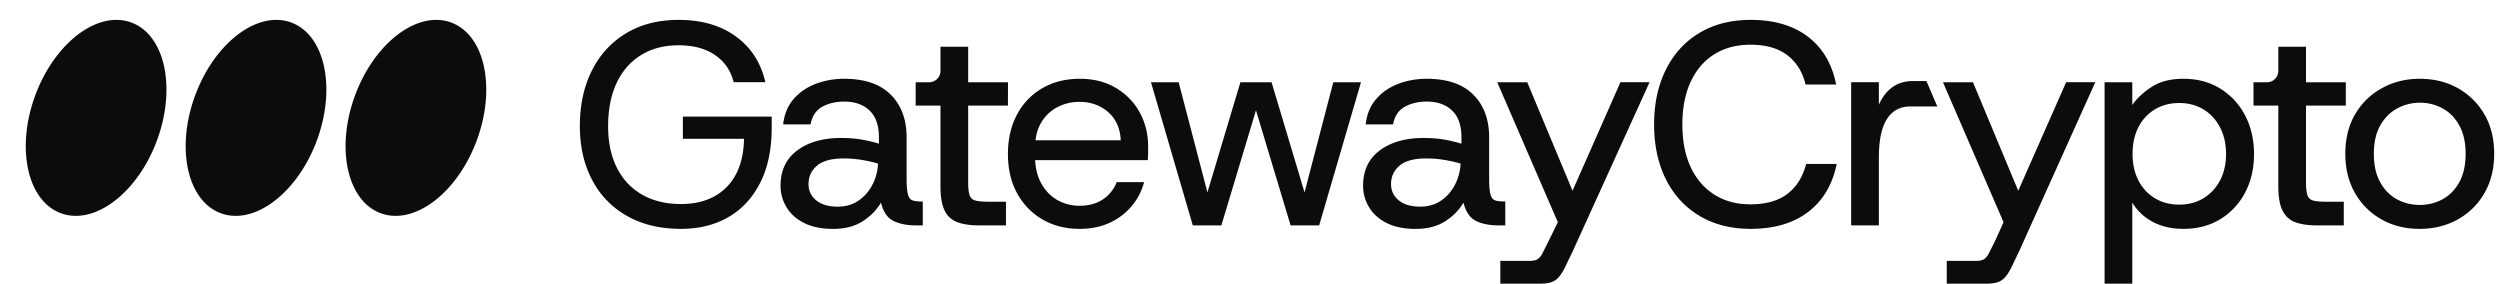 <svg xmlns="http://www.w3.org/2000/svg" width="282" height="32" fill="#0c0c0c"><path d="M17.706 15.838c2.197-5.94.905-11.892-2.886-13.296S6.175 4.815 3.978 10.755s-.905 11.893 2.886 13.296 8.645-2.274 10.842-8.213zm18.038 0c2.197-5.94.905-11.892-2.886-13.296s-8.645 2.274-10.842 8.213-.905 11.893 2.886 13.296 8.645-2.274 10.842-8.213zm18.036 0c2.197-5.94.905-11.892-2.886-13.296s-8.645 2.274-10.842 8.213-.905 11.892 2.886 13.296 8.645-2.273 10.842-8.213zm23.247-.18h6.899c-.044 2.344-.695 4.156-1.953 5.437s-2.983 1.921-5.175 1.921c-1.671 0-3.124-.353-4.361-1.058s-2.186-1.714-2.848-3.028-.992-2.87-.992-4.672c0-1.91.32-3.543.96-4.9s1.557-2.404 2.75-3.142 2.603-1.107 4.231-1.107c1.692 0 3.075.374 4.149 1.123s1.763 1.764 2.066 3.044h3.58c-.5-2.192-1.606-3.912-3.319-5.16s-3.873-1.872-6.476-1.872c-2.278 0-4.253.504-5.923 1.514s-2.956 2.415-3.857 4.216-1.351 3.885-1.351 6.251c0 2.279.455 4.293 1.367 6.04a9.86 9.86 0 0 0 3.938 4.086c1.714.977 3.753 1.465 6.118 1.465 2.018 0 3.791-.439 5.321-1.319s2.728-2.17 3.596-3.875 1.302-3.782 1.302-6.234V13.15H77.026v2.507l.001.001zm25.889 6.935c-.239-.086-.407-.314-.504-.684s-.146-.955-.146-1.758v-4.656c0-2.018-.597-3.625-1.79-4.818s-2.94-1.79-5.239-1.79a8.99 8.99 0 0 0-3.222.57c-.998.38-1.828.95-2.489 1.709s-1.058 1.715-1.187 2.865h3.091c.174-.933.613-1.595 1.318-1.986s1.535-.586 2.489-.586c1.193 0 2.142.337 2.848 1.009s1.058 1.682 1.058 3.028v.716c-.455-.151-1.053-.298-1.79-.439s-1.562-.211-2.473-.211c-2.04 0-3.688.467-4.947 1.4s-1.888 2.269-1.888 4.005c0 .847.222 1.644.667 2.393s1.106 1.346 1.985 1.791 1.969.668 3.271.668c1.323 0 2.429-.283 3.319-.847s1.584-1.27 2.083-2.116c.26 1.042.732 1.731 1.415 2.067s1.557.504 2.62.504h.683v-2.702h-.195c-.412 0-.738-.043-.977-.13zm-4.507-1.758c-.38.738-.901 1.335-1.562 1.791s-1.448.684-2.359.684c-1.041 0-1.85-.239-2.424-.716s-.862-1.085-.862-1.823c0-.847.32-1.541.96-2.084s1.643-.814 3.01-.814a12.52 12.52 0 0 1 2.115.179c.694.119 1.28.255 1.757.407a5.79 5.79 0 0 1-.635 2.377zm11.631 1.791c-.337-.086-.559-.287-.668-.602s-.162-.808-.162-1.481v-8.628h4.484l.007-2.637h-4.491V5.272h-3.124v2.729c0 .704-.571 1.275-1.275 1.275h-1.524v2.637h2.799v9.116c0 1.194.163 2.111.487 2.751a2.54 2.54 0 0 0 1.465 1.302c.651.228 1.443.342 2.375.342h3.059v-2.67h-1.952c-.651 0-1.145-.043-1.481-.131l.001.001zm15.875-12.682c-1.161-.705-2.534-1.058-4.117-1.058s-2.989.353-4.214 1.058a7.36 7.36 0 0 0-2.864 2.979c-.683 1.281-1.025 2.767-1.025 4.46s.347 3.169 1.042 4.428 1.648 2.241 2.864 2.947 2.603 1.058 4.165 1.058c1.28 0 2.413-.228 3.4-.684s1.817-1.085 2.49-1.888 1.139-1.704 1.399-2.702h-3.092a4.09 4.09 0 0 1-1.562 1.953c-.716.478-1.594.716-2.636.716-.89 0-1.714-.212-2.473-.635s-1.372-1.052-1.838-1.889c-.407-.729-.636-1.602-.689-2.621h12.713l.032-.831v-.7c0-1.389-.309-2.658-.927-3.809s-1.508-2.078-2.668-2.784zm-9.11 5.877c.091-.769.307-1.437.649-2.002a4.57 4.57 0 0 1 1.838-1.742c.759-.391 1.584-.586 2.473-.586 1.28 0 2.36.386 3.238 1.156s1.351 1.829 1.416 3.175h-9.614zm30.347 5.882l-3.72-12.426h-3.515l-3.72 12.426-3.244-12.426h-3.124l4.719 16.149h3.222l3.904-12.984 3.906 12.984h3.221l4.719-16.149h-3.124l-3.244 12.426zm22.646 3.722v-2.702h-.196c-.412 0-.737-.043-.976-.13s-.407-.314-.504-.684-.146-.955-.146-1.758v-4.656c0-2.018-.597-3.625-1.79-4.818s-2.94-1.79-5.239-1.79c-1.15 0-2.225.191-3.222.57s-1.828.95-2.49 1.709-1.057 1.715-1.187 2.865h3.091c.174-.933.613-1.595 1.318-1.986s1.535-.586 2.49-.586c1.193 0 2.141.337 2.847 1.009s1.058 1.682 1.058 3.028v.716c-.456-.151-1.053-.298-1.79-.439s-1.562-.211-2.473-.211c-2.039 0-3.688.467-4.946 1.4s-1.888 2.269-1.888 4.005c0 .847.222 1.644.667 2.393s1.106 1.346 1.985 1.791 1.969.668 3.271.668c1.323 0 2.429-.283 3.319-.847s1.584-1.27 2.083-2.116c.26 1.042.732 1.731 1.415 2.067s1.557.504 2.62.504h.683zm-5.679-4.591a4.81 4.81 0 0 1-1.562 1.791c-.662.456-1.448.684-2.359.684-1.042 0-1.85-.239-2.425-.716s-.862-1.085-.862-1.823c0-.847.32-1.541.96-2.084s1.644-.814 3.011-.814a12.53 12.53 0 0 1 2.115.179c.694.119 1.28.255 1.757.407a5.8 5.8 0 0 1-.635 2.377zm13.263.684l-5.109-12.241h-3.384l6.835 15.789-1.085 2.214-.716 1.416c-.195.314-.396.515-.602.602s-.472.13-.797.13h-3.287V32h4.393c.499 0 .912-.044 1.237-.131s.613-.255.863-.504.509-.635.78-1.156l.993-2.084 8.568-18.849h-3.286l-5.403 12.241zm24.252.342c-1.031.792-2.424 1.188-4.182 1.188-1.562 0-2.918-.363-4.068-1.091s-2.039-1.758-2.668-3.093-.944-2.946-.944-4.834c0-1.867.314-3.472.944-4.818s1.518-2.377 2.668-3.093 2.506-1.074 4.068-1.074c1.757 0 3.151.402 4.182 1.204s1.708 1.9 2.034 3.288h3.449c-.455-2.322-1.513-4.118-3.173-5.388s-3.813-1.905-6.46-1.905c-2.234 0-4.17.494-5.808 1.481s-2.897 2.372-3.775 4.151-1.318 3.831-1.318 6.153c0 2.344.439 4.401 1.318 6.17s2.136 3.147 3.775 4.135 3.574 1.481 5.808 1.481c2.647 0 4.806-.635 6.476-1.905s2.744-3.077 3.222-5.421h-3.449c-.369 1.454-1.069 2.578-2.099 3.37zm11.815-12.014c-.64.467-1.144 1.124-1.513 1.97v-2.54h-3.124v16.149h3.124v-7.586c0-1.389.142-2.507.423-3.354s.689-1.47 1.22-1.872 1.156-.602 1.872-.602h3.079l-1.229-2.865h-1.557c-.89 0-1.655.234-2.295.7h0zm14.21 11.672L222.55 9.277h-3.384l6.835 15.789-1.006 2.214-.715 1.416c-.195.314-.396.515-.603.602s-.471.13-.797.13h-3.287V32h4.394c.498 0 .911-.044 1.236-.131a1.9 1.9 0 0 0 .863-.504c.249-.25.51-.635.781-1.156l.992-2.084 8.489-18.849h-3.287l-5.402 12.241zm22.788-11.525c-1.194-.737-2.582-1.107-4.166-1.107-1.431 0-2.619.304-3.563.912s-1.676 1.292-2.197 2.051V9.276h-3.124V32h3.124v-9.147a5.85 5.85 0 0 0 2.327 2.181c.987.521 2.132.781 3.433.781 1.584 0 2.972-.364 4.166-1.091a7.6 7.6 0 0 0 2.798-2.995c.672-1.27 1.009-2.719 1.009-4.346s-.337-3.082-1.009-4.363a7.7 7.7 0 0 0-2.798-3.028v.001zm-.033 10.37c-.455.857-1.079 1.525-1.871 2.002s-1.698.716-2.718.716c-1.041 0-1.958-.239-2.749-.716a4.94 4.94 0 0 1-1.856-2.002c-.445-.858-.667-1.861-.667-3.012s.223-2.154.667-3.012a4.92 4.92 0 0 1 1.856-2.002c.793-.477 1.708-.716 2.749-.716 1.02 0 1.926.239 2.718.716s1.415 1.151 1.871 2.019.683 1.867.683 2.995c0 1.151-.228 2.154-.683 3.012zm10.534 2.263a.89.89 0 0 1-.667-.602c-.108-.315-.163-.808-.163-1.481v-8.628h4.491V9.277h-4.491V5.272h-3.124v2.729c0 .704-.571 1.275-1.275 1.275h-1.524v2.637h2.799v9.116c0 1.194.163 2.111.488 2.751s.814 1.074 1.464 1.302 1.443.342 2.375.342h3.059v-2.67h-1.952c-.651 0-1.145-.043-1.481-.131l.001.001zm19.288-9.735a7.88 7.88 0 0 0-2.994-2.947c-1.259-.706-2.69-1.058-4.295-1.058-1.562 0-2.984.353-4.263 1.058a7.82 7.82 0 0 0-3.027 2.947c-.738 1.259-1.106 2.746-1.106 4.46 0 1.693.368 3.174 1.106 4.444a7.84 7.84 0 0 0 2.994 2.963c1.258.705 2.679 1.058 4.263 1.058 1.606 0 3.043-.353 4.312-1.058a7.81 7.81 0 0 0 3.01-2.963c.738-1.27 1.107-2.751 1.107-4.444 0-1.714-.369-3.202-1.107-4.46zm-2.831 7.667c-.478.857-1.106 1.497-1.888 1.921a5.31 5.31 0 0 1-2.571.635c-.932 0-1.789-.211-2.571-.635s-1.41-1.063-1.888-1.921-.715-1.926-.715-3.207.238-2.344.715-3.191 1.112-1.487 1.904-1.921 1.654-.651 2.588-.651a5.24 5.24 0 0 1 2.538.635c.781.423 1.41 1.064 1.888 1.921s.716 1.927.716 3.207-.239 2.35-.716 3.207z"/></svg>